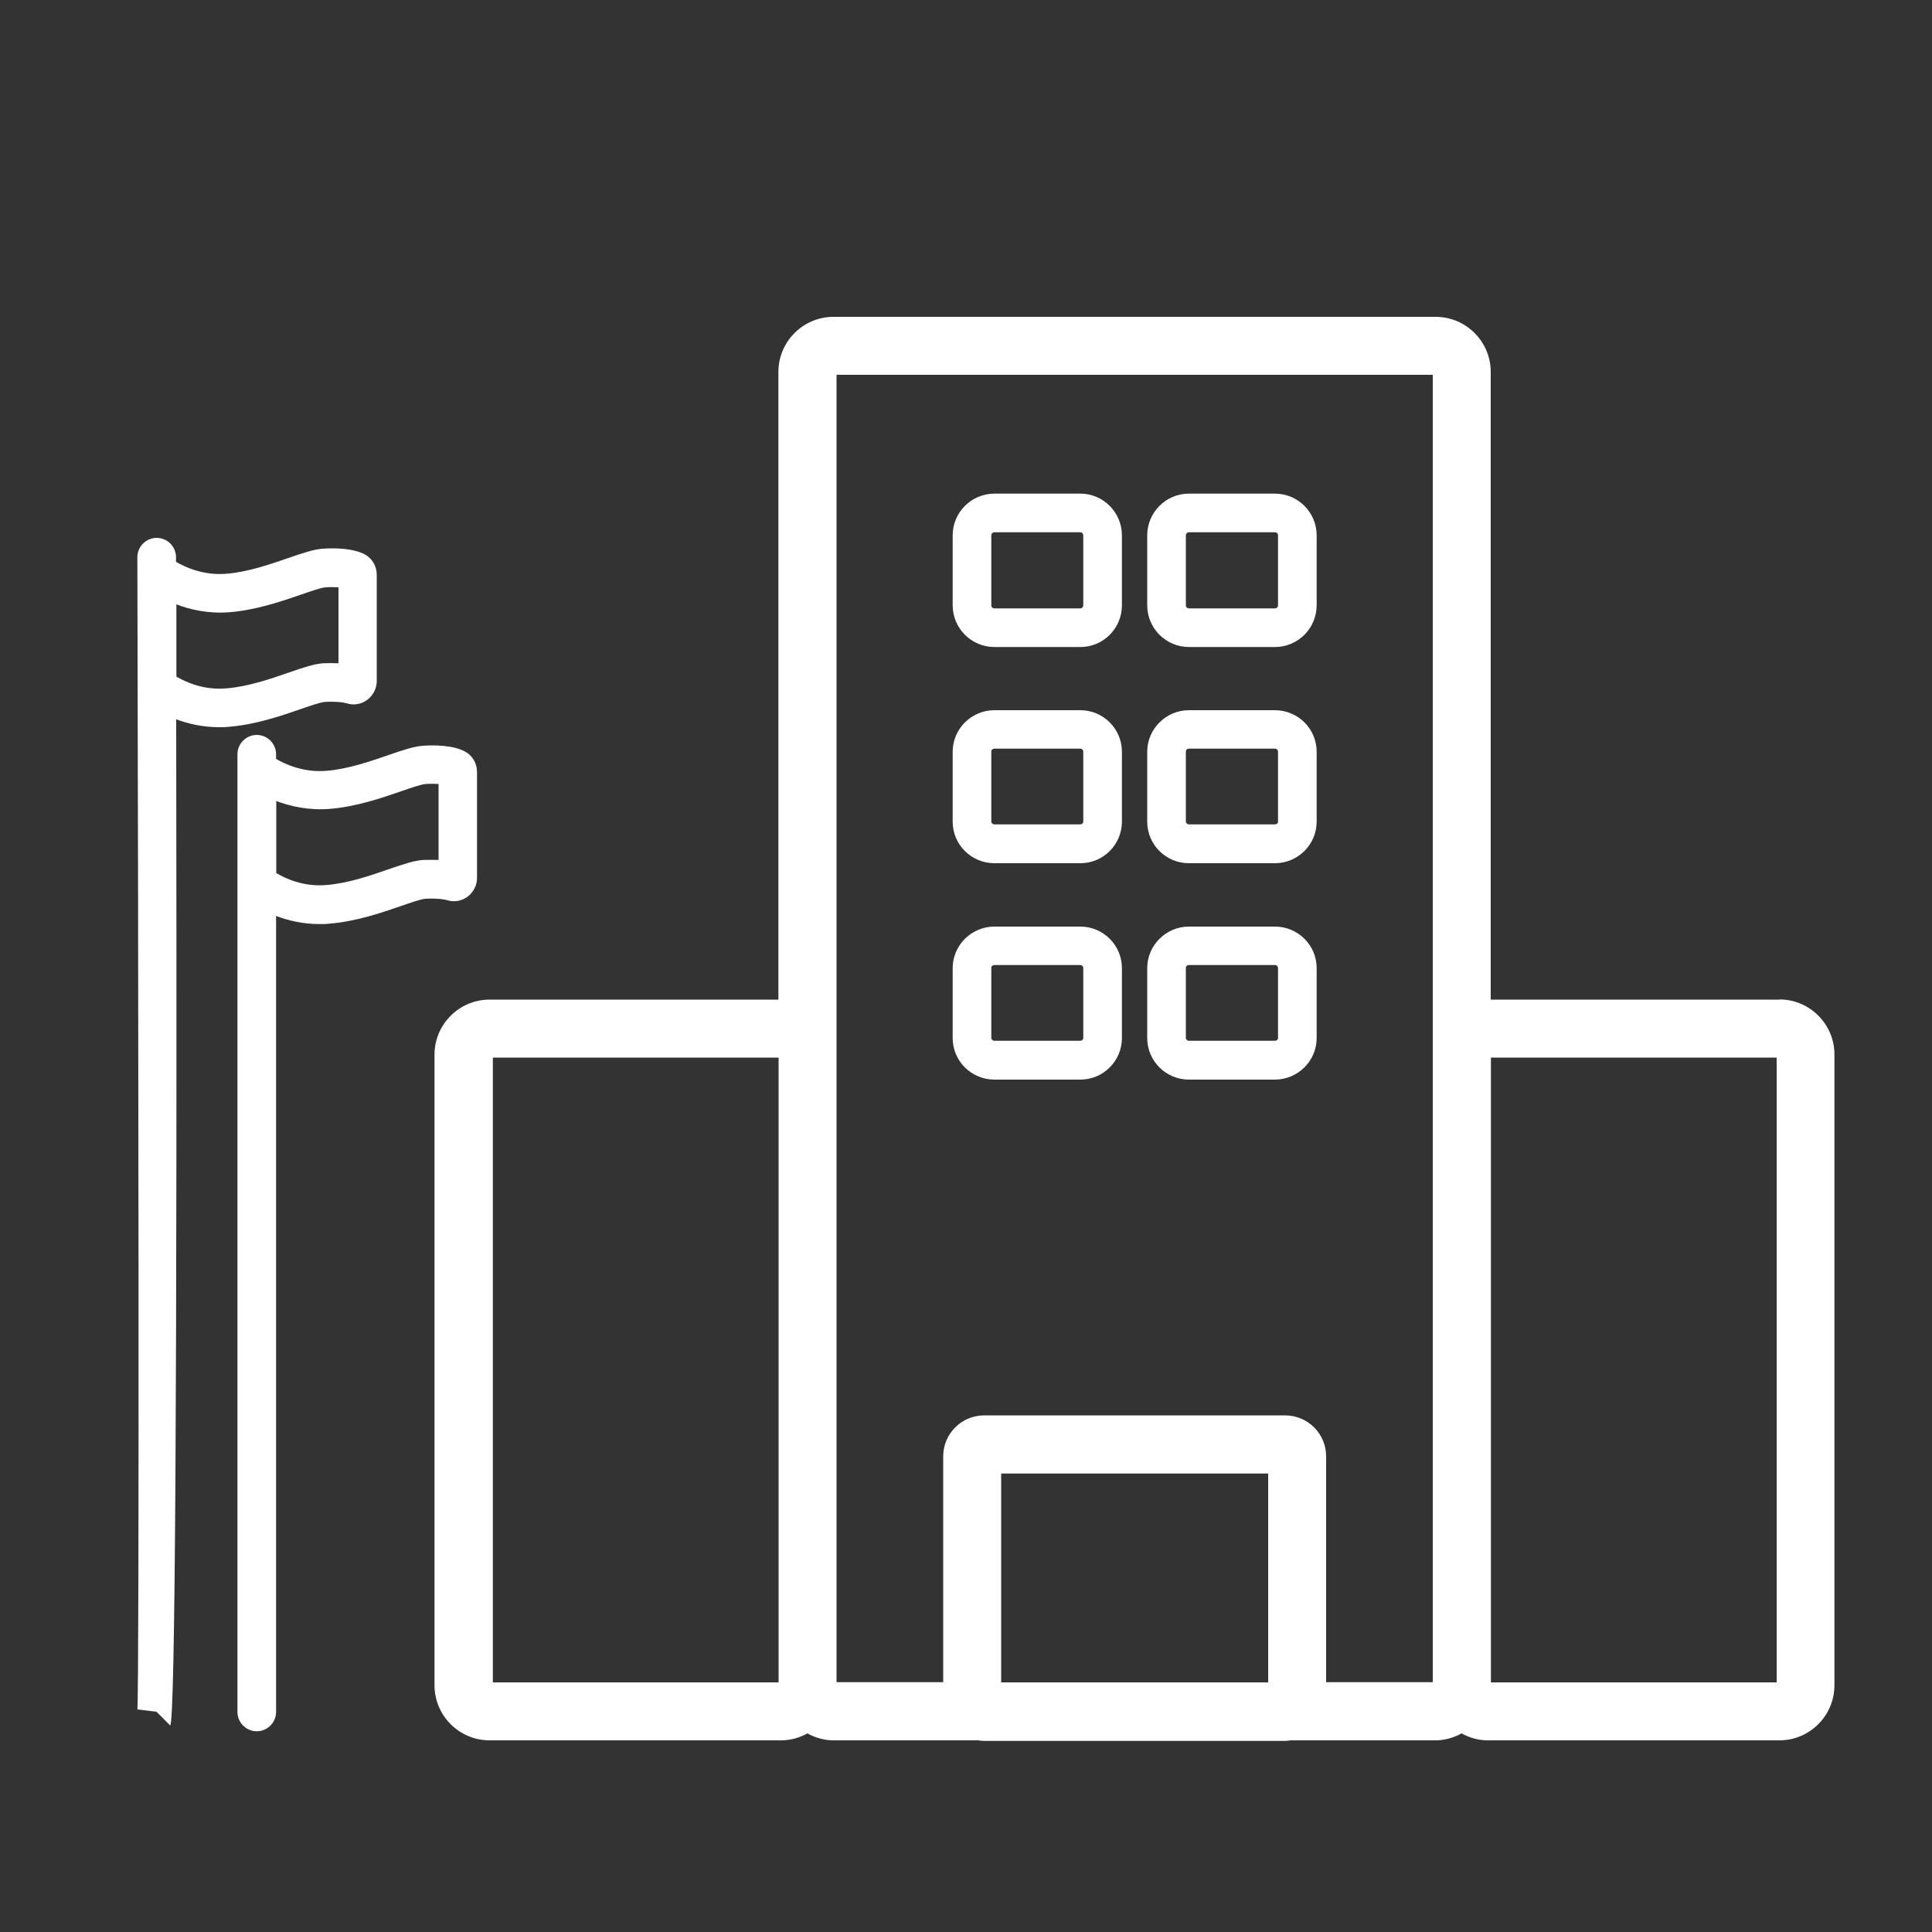 <?xml version="1.0" encoding="UTF-8"?><svg id="Vectorise" xmlns="http://www.w3.org/2000/svg" viewBox="0 0 100 100"><rect x="0" y="0" width="100" height="100" fill="#333333" stroke="none"/><defs><style>.cls-1{fill:#fff;}</style></defs><path class="cls-1" d="M92.11,51.74h-14.95V19.25c0-1.57-1.28-2.85-2.85-2.85h-31.17c-1.57,0-2.85,1.28-2.85,2.85V51.74h-14.95c-1.57,0-2.85,1.28-2.85,2.85v32.64c0,1.57,1.28,2.85,2.85,2.85h15.1c.49,0,.95-.14,1.35-.36,.4,.22,.86,.36,1.35,.36h7.49c.1,.01,.2,.03,.3,.03h15.58c.1,0,.2-.02,.3-.03h7.49c.49,0,.95-.14,1.35-.36,.4,.22,.86,.36,1.35,.36h15.1c1.57,0,2.85-1.28,2.85-2.85V54.58c0-1.57-1.28-2.85-2.85-2.85Zm-66.6,3h14.79v32.34h-14.79V54.74Zm17.79-.15V19.4h30.86V87.07h-5.52v-11.69c0-1.17-.95-2.12-2.12-2.12h-15.58c-1.17,0-2.12,.95-2.12,2.12v11.69h-5.52V54.58Zm8.52,32.49v-10.81h13.82v10.81h-13.82Zm40.14,0h-14.79V54.74h14.79v32.34Z"/><path class="cls-1" d="M51.47,55.88h4.45c1.19,0,2.15-.97,2.15-2.15v-3.62c0-1.19-.97-2.15-2.15-2.15h-4.45c-1.19,0-2.16,.97-2.16,2.15v3.62c0,1.19,.97,2.15,2.16,2.15Zm-.16-5.78c0-.09,.07-.15,.16-.15h4.45c.08,0,.15,.07,.15,.15v3.62c0,.09-.07,.15-.15,.15h-4.45c-.09,0-.16-.07-.16-.15v-3.62Z"/><path class="cls-1" d="M61.54,55.88h4.45c1.19,0,2.16-.97,2.16-2.15v-3.62c0-1.19-.97-2.15-2.16-2.15h-4.45c-1.19,0-2.16,.97-2.16,2.15v3.62c0,1.19,.97,2.15,2.16,2.15Zm-.16-5.78c0-.09,.07-.15,.16-.15h4.45c.09,0,.16,.07,.16,.15v3.62c0,.09-.07,.15-.16,.15h-4.45c-.09,0-.16-.07-.16-.15v-3.62Z"/><path class="cls-1" d="M51.47,44.68h4.45c1.19,0,2.15-.97,2.15-2.15v-3.62c0-1.19-.97-2.15-2.15-2.15h-4.45c-1.19,0-2.16,.97-2.16,2.15v3.62c0,1.19,.97,2.15,2.16,2.15Zm-.16-5.78c0-.09,.07-.15,.16-.15h4.45c.08,0,.15,.07,.15,.15v3.62c0,.09-.07,.15-.15,.15h-4.45c-.09,0-.16-.07-.16-.15v-3.62Z"/><path class="cls-1" d="M61.54,44.68h4.45c1.19,0,2.16-.97,2.16-2.15v-3.62c0-1.19-.97-2.15-2.16-2.15h-4.45c-1.19,0-2.16,.97-2.16,2.15v3.62c0,1.19,.97,2.15,2.16,2.15Zm-.16-5.78c0-.09,.07-.15,.16-.15h4.45c.09,0,.16,.07,.16,.15v3.62c0,.09-.07,.15-.16,.15h-4.45c-.09,0-.16-.07-.16-.15v-3.62Z"/><path class="cls-1" d="M51.47,33.49h4.45c1.19,0,2.15-.97,2.15-2.16v-3.62c0-1.19-.97-2.16-2.15-2.16h-4.45c-1.19,0-2.16,.97-2.16,2.16v3.62c0,1.19,.97,2.16,2.16,2.16Zm-.16-5.78c0-.09,.07-.16,.16-.16h4.45c.08,0,.15,.07,.15,.16v3.62c0,.09-.07,.16-.15,.16h-4.45c-.09,0-.16-.07-.16-.16v-3.62Z"/><path class="cls-1" d="M61.54,33.49h4.45c1.19,0,2.16-.97,2.16-2.16v-3.62c0-1.19-.97-2.16-2.16-2.16h-4.45c-1.19,0-2.16,.97-2.16,2.16v3.62c0,1.19,.97,2.16,2.16,2.16Zm-.16-5.78c0-.09,.07-.16,.16-.16h4.45c.09,0,.16,.07,.16,.16v3.62c0,.09-.07,.16-.16,.16h-4.45c-.09,0-.16-.07-.16-.16v-3.62Z"/><path class="cls-1" d="M16.83,36.33c.55-.03,.94,.02,1.1,.07,.36,.12,.76,.06,1.07-.17,.31-.23,.5-.59,.5-.98v-5.5c0-.44-.23-.84-.61-1.05-.63-.34-1.63-.34-2.17-.3-.48,.03-1.06,.23-1.79,.48-.93,.32-2.09,.73-3.24,.82-1.18,.09-2.12-.35-2.58-.62,0-.08,0-.16,0-.24,0-.55-.45-1-1-1h0c-.55,0-1,.45-1,1,.05,20.04,.11,58.29,0,59.64l.99,.12v0s.71,.71,.71,.71q.39-.39,.31-52.08c.61,.23,1.36,.41,2.23,.41,.16,0,.32,0,.48-.02,1.41-.11,2.75-.58,3.74-.92,.49-.17,1.04-.36,1.25-.37Zm-5.14-.7c-1.17,.1-2.1-.34-2.56-.61,0-1.22,0-2.46,0-3.74,.72,.28,1.65,.49,2.73,.41,1.41-.11,2.75-.58,3.74-.92,.49-.17,1.04-.36,1.25-.37,.27-.02,.49-.01,.67,0v3.93c-.25-.01-.51-.01-.78,0-.49,.03-1.06,.23-1.79,.48-.93,.32-2.09,.73-3.24,.82Z"/><path class="cls-1" d="M24.19,46.42c.31-.23,.5-.59,.5-.97v-5.5c0-.44-.24-.85-.62-1.05-.63-.34-1.63-.34-2.17-.3-.48,.03-1.06,.23-1.79,.48-.93,.32-2.09,.73-3.24,.82-1.18,.09-2.12-.35-2.58-.62v-.24c0-.55-.45-1-1-1s-1,.45-1,1v49.57c0,.55,.45,1,1,1s1-.45,1-1V47.41c.61,.23,1.37,.42,2.25,.42,.16,0,.32,0,.49-.02,1.41-.11,2.75-.58,3.74-.92,.49-.17,1.04-.36,1.25-.37,.55-.03,.94,.02,1.11,.07,.36,.12,.76,.05,1.06-.17Zm-1.5-1.91c-.25-.01-.51,0-.78,0-.48,.03-1.06,.23-1.79,.48-.93,.32-2.09,.73-3.24,.82-1.19,.1-2.12-.35-2.58-.62v-3.73c.72,.27,1.65,.49,2.74,.41,1.41-.11,2.75-.58,3.74-.92,.49-.17,1.04-.36,1.25-.37,.27-.02,.49-.01,.67,0v3.93Z"/></svg>